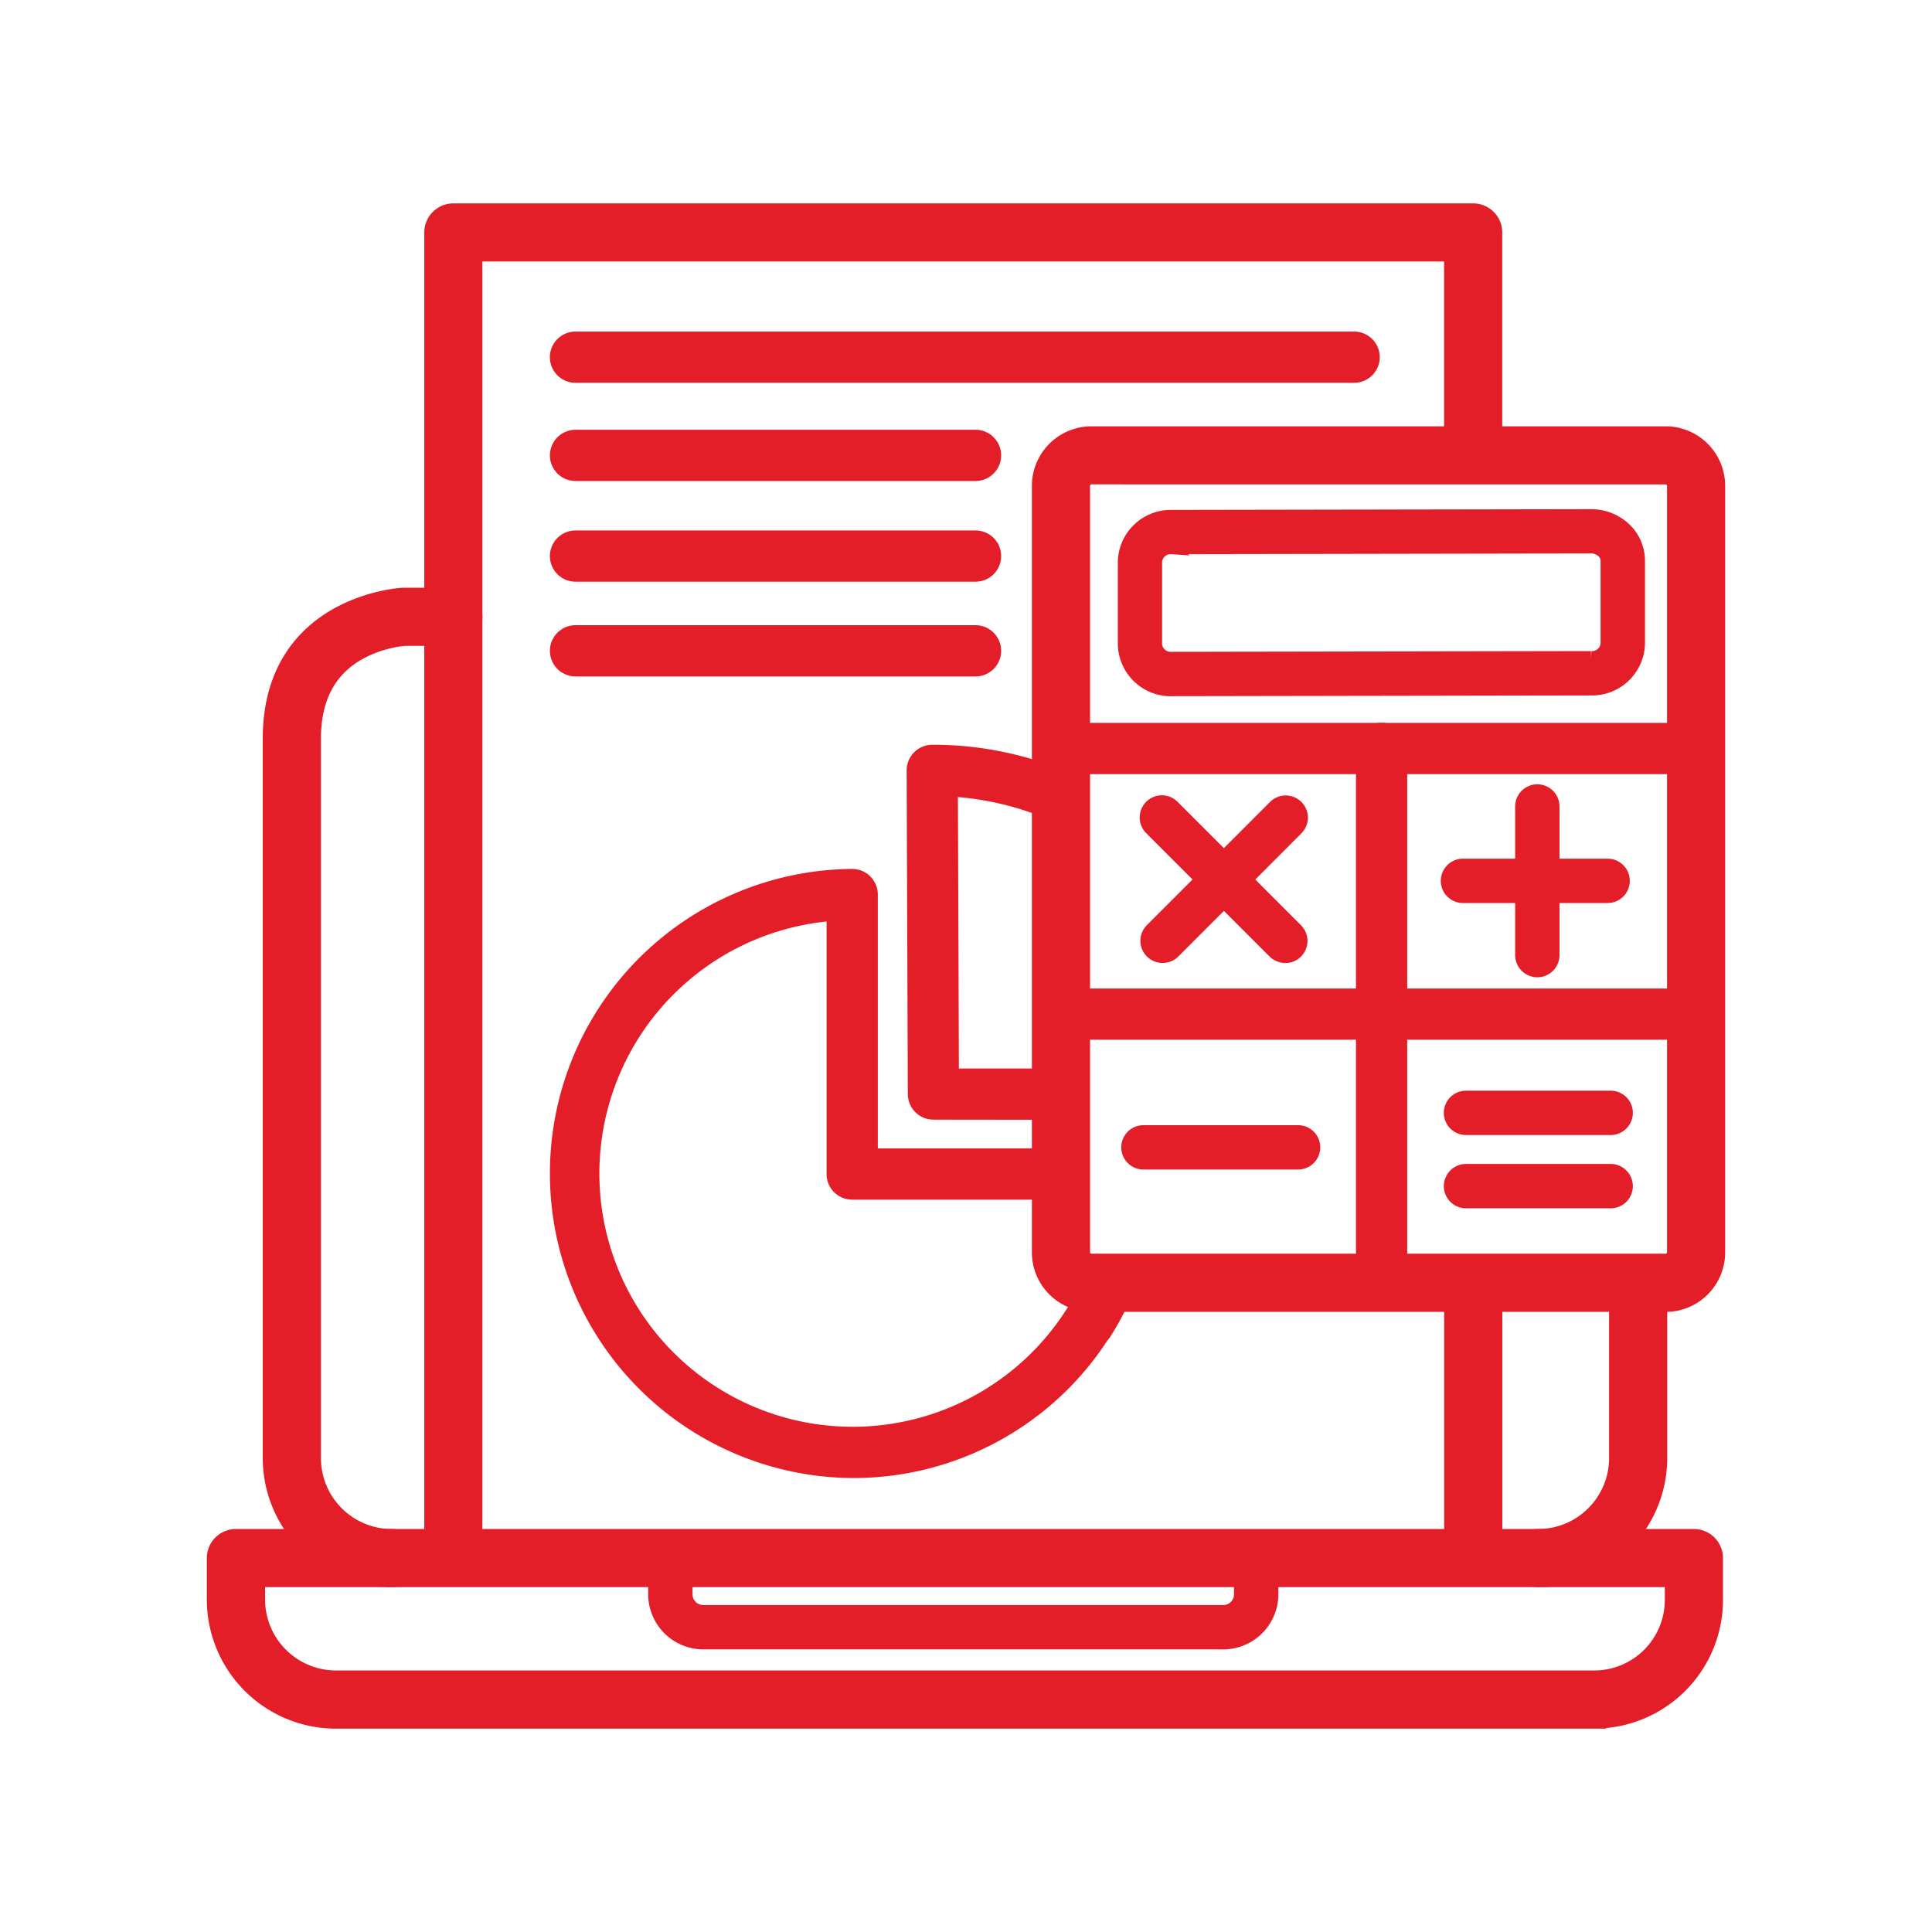 <svg xmlns="http://www.w3.org/2000/svg" width="140" height="140" viewBox="0 0 140 140">
  <g id="Group_120135" data-name="Group 120135" transform="translate(-11025 7903)">
    <g id="Group_120184" data-name="Group 120184" transform="translate(11040.988 -7887.265)">
      <path id="Path_192364" data-name="Path 192364" d="M112.364,219.043a8.358,8.358,0,0,1-8.353-8.35v-52.14c0-9.417,9.072-9.926,9.166-9.93h3.645a1.106,1.106,0,1,1,0,2.213h-3.565a9.074,9.074,0,0,0-3.6,1.133c-2.277,1.316-3.43,3.54-3.43,6.587v52.138a6.143,6.143,0,0,0,6.14,6.138,1.106,1.106,0,1,1,0,2.213Z" transform="translate(-99.959 -120.768)" fill="#e41e29" stroke="#e41e29" stroke-width="2"/>
      <path id="Path_192365" data-name="Path 192365" d="M280.765,493.013H243.084a3.5,3.5,0,0,1-3.491-3.494V486.9a1.106,1.106,0,0,1,2.213,0v2.622a1.28,1.28,0,0,0,1.279,1.279h37.682a1.281,1.281,0,0,0,1.279-1.279V486.9a1.106,1.106,0,0,1,2.213,0v2.622a3.5,3.5,0,0,1-3.492,3.494Z" transform="translate(-208.112 -389.728)" fill="#e41e29" stroke="#e41e29" stroke-width="1"/>
      <path id="Path_192366" data-name="Path 192366" d="M183.558,498.255H92.33a8.36,8.36,0,0,1-8.351-8.35v-3.012a1.107,1.107,0,0,1,1.106-1.106H190.739a1.106,1.106,0,0,1,1.106,1.106V489.9a8.329,8.329,0,0,1-8.286,8.35ZM86.2,488V489.9a6.145,6.145,0,0,0,6.127,6.138h91.228a6.114,6.114,0,0,0,6.074-6.138V488Z" transform="translate(-83.979 -389.725)" fill="#e41e29" stroke="#e41e29" stroke-width="2"/>
      <path id="Path_192367" data-name="Path 192367" d="M551.5,409.708a1.106,1.106,0,1,1,0-2.213,6.143,6.143,0,0,0,6.149-6.138V388.746a1.106,1.106,0,1,1,2.213,0v12.612a8.361,8.361,0,0,1-8.361,8.35Z" transform="translate(-456.037 -311.433)" fill="#e41e29" stroke="#e41e29" stroke-width="2"/>
      <path id="Path_192368" data-name="Path 192368" d="M528.3,409.424a1.107,1.107,0,0,1-1.106-1.106V388.709a1.106,1.106,0,1,1,2.213,0v19.609a1.106,1.106,0,0,1-1.106,1.106Z" transform="translate(-437.531 -311.403)" fill="#e41e29" stroke="#e41e29" stroke-width="2"/>
      <path id="Path_192369" data-name="Path 192369" d="M162.978,108.747a1.107,1.107,0,0,1-1.106-1.106v-95.6a1.107,1.107,0,0,1,1.106-1.106h73.9a1.106,1.106,0,0,1,1.106,1.106V27.97a1.106,1.106,0,0,1-2.213,0V13.145h-71.69V107.64a1.106,1.106,0,0,1-1.106,1.106Z" transform="translate(-146.114 -10.932)" fill="#e41e29" stroke="#e41e29" stroke-width="2"/>
      <path id="Path_192370" data-name="Path 192370" d="M424.449,152.951h-41.6a3.318,3.318,0,0,1-3.319-3.319V94.1a3.318,3.318,0,0,1,3.319-3.319h41.6a3.318,3.318,0,0,1,3.319,3.319v55.537a3.318,3.318,0,0,1-3.319,3.319Zm-41.6-59.963a1.107,1.107,0,0,0-1.106,1.106v55.537a1.106,1.106,0,0,0,1.106,1.106h41.6a1.106,1.106,0,0,0,1.106-1.106V94.095a1.106,1.106,0,0,0-1.106-1.106Z" transform="translate(-319.744 -74.624)" fill="#e41e29" stroke="#e41e29" stroke-width="2"/>
      <path id="Path_192371" data-name="Path 192371" d="M411.243,130.546a3.336,3.336,0,0,1-3.407-3.246v-6a3.337,3.337,0,0,1,3.4-3.255l30.385-.053h0A3.5,3.5,0,0,1,444,118.9a3.164,3.164,0,0,1,1.035,2.334v6a3.337,3.337,0,0,1-3.4,3.255l-30.385.053ZM441.622,120.2l-30.385.053a1.122,1.122,0,0,0-1.195,1.04v6a1.126,1.126,0,0,0,1.195,1.035l30.385-.053a1.122,1.122,0,0,0,1.195-1.04v-6h0a.961.961,0,0,0-.322-.706A1.274,1.274,0,0,0,441.622,120.2Z" transform="translate(-342.321 -96.33)" fill="#e41e29" stroke="#e41e29" stroke-width="1"/>
      <path id="Path_192372" data-name="Path 192372" d="M426.217,198h-45.58a1.106,1.106,0,0,1,0-2.213h45.58a1.106,1.106,0,0,1,0,2.213Z" transform="translate(-319.742 -158.388)" fill="#e41e29" stroke="#e41e29" stroke-width="1.5"/>
      <path id="Path_192373" data-name="Path 192373" d="M426.217,293.155h-45.58a1.106,1.106,0,0,1,0-2.213h45.58a1.106,1.106,0,0,1,0,2.213Z" transform="translate(-319.742 -234.297)" fill="#e41e29" stroke="#e41e29" stroke-width="1.5"/>
      <path id="Path_192374" data-name="Path 192374" d="M495.477,236.707a1.107,1.107,0,0,1-1.106-1.106V196.879a1.106,1.106,0,0,1,2.213,0V235.6a1.106,1.106,0,0,1-1.106,1.106Z" transform="translate(-411.35 -158.38)" fill="#e41e29" stroke="#e41e29" stroke-width="1.5"/>
      <path id="Path_192375" data-name="Path 192375" d="M417.019,231.678a1.107,1.107,0,0,1-.784-1.889l8.93-8.93a1.107,1.107,0,0,1,1.565,1.566l-8.93,8.937a1.109,1.109,0,0,1-.781.316Z" transform="translate(-348.762 -178.133)" fill="#e41e29" stroke="#e41e29" stroke-width="1"/>
      <path id="Path_192376" data-name="Path 192376" d="M425.723,231.678a1.106,1.106,0,0,1-.784-.326l-8.928-8.928a1.107,1.107,0,1,1,1.565-1.566l8.939,8.939a1.106,1.106,0,0,1-.781,1.889Z" transform="translate(-348.583 -178.133)" fill="#e41e29" stroke="#e41e29" stroke-width="1"/>
      <path id="Path_192377" data-name="Path 192377" d="M551.258,229.544a1.106,1.106,0,0,1-1.106-1.106V217.667a1.106,1.106,0,1,1,2.213,0v10.771a1.106,1.106,0,0,1-1.106,1.106Z" transform="translate(-455.846 -174.962)" fill="#e41e29" stroke="#e41e29" stroke-width="1"/>
      <path id="Path_192378" data-name="Path 192378" d="M535.1,245.4H524.617a1.106,1.106,0,0,1,0-2.213H535.1a1.106,1.106,0,0,1,0,2.213Z" transform="translate(-434.594 -196.199)" fill="#e41e29" stroke="#e41e29" stroke-width="1"/>
      <path id="Path_192379" data-name="Path 192379" d="M536.2,328.525H525.716a1.106,1.106,0,1,1,0-2.213H536.2a1.106,1.106,0,1,1,0,2.213Z" transform="translate(-435.472 -262.512)" fill="#e41e29" stroke="#e41e29" stroke-width="1"/>
      <path id="Path_192380" data-name="Path 192380" d="M536.2,354.775H525.716a1.106,1.106,0,0,1,0-2.213H536.2a1.106,1.106,0,0,1,0,2.213Z" transform="translate(-435.472 -283.452)" fill="#e41e29" stroke="#e41e29" stroke-width="1"/>
      <path id="Path_192381" data-name="Path 192381" d="M421.376,340.885H410.169a1.106,1.106,0,1,1,0-2.213h11.207a1.106,1.106,0,0,1,0,2.213Z" transform="translate(-343.3 -272.372)" fill="#e41e29" stroke="#e41e29" stroke-width="1"/>
      <path id="Path_192382" data-name="Path 192382" d="M226.251,290.751a21.319,21.319,0,0,1-.037-42.637,1.106,1.106,0,0,1,1.106,1.106v19.148h14.023a1.106,1.106,0,1,1,0,2.213h-15.13a1.106,1.106,0,0,1-1.106-1.106V250.36A19.106,19.106,0,1,0,242.4,279.639a1.216,1.216,0,0,1,.166-.205,18.954,18.954,0,0,0,1.285-2.509,1.107,1.107,0,0,1,2.04.858,21.163,21.163,0,0,1-1.593,3.056,1.165,1.165,0,0,1-.177.221,21.21,21.21,0,0,1-17.869,9.691Z" transform="translate(-180.448 -200.133)" fill="#e41e29" stroke="#e41e29" stroke-width="1.5"/>
      <path id="Path_192383" data-name="Path 192383" d="M263.15,57.841H206.728a1.106,1.106,0,1,1,0-2.213H263.15a1.106,1.106,0,0,1,0,2.213Z" transform="translate(-181.013 -46.587)" fill="#e41e29" stroke="#e41e29" stroke-width="1.5"/>
      <path id="Path_192384" data-name="Path 192384" d="M235.723,93H206.738a1.106,1.106,0,1,1,0-2.213h28.985a1.106,1.106,0,1,1,0,2.213Z" transform="translate(-181.021 -74.629)" fill="#e41e29" stroke="#e41e29" stroke-width="1.5"/>
      <path id="Path_192385" data-name="Path 192385" d="M235.723,129.085H206.738a1.106,1.106,0,1,1,0-2.213h28.985a1.106,1.106,0,1,1,0,2.213Z" transform="translate(-181.021 -103.418)" fill="#e41e29" stroke="#e41e29" stroke-width="1.5"/>
      <path id="Path_192386" data-name="Path 192386" d="M235.723,163H206.738a1.106,1.106,0,1,1,0-2.213h28.985a1.106,1.106,0,1,1,0,2.213Z" transform="translate(-181.021 -130.468)" fill="#e41e29" stroke="#e41e29" stroke-width="1.5"/>
      <path id="Path_192387" data-name="Path 192387" d="M343.853,229.305l-9.244-.011a1.106,1.106,0,0,1-1.106-1.106l-.084-23.454h0a1.107,1.107,0,0,1,1.106-1.106,24.445,24.445,0,0,1,9.782,2.021,1.107,1.107,0,1,1-.885,2.029,22.193,22.193,0,0,0-7.791-1.81l.075,21.223h8.145a1.106,1.106,0,0,1,0,2.213Z" transform="translate(-282.957 -164.646)" fill="#e41e29" stroke="#e41e29" stroke-width="1.5"/>
    </g>
    <rect id="Rectangle_13018" data-name="Rectangle 13018" width="140" height="140" transform="translate(11025 -7903)" fill="none"/>
  </g>
</svg>
